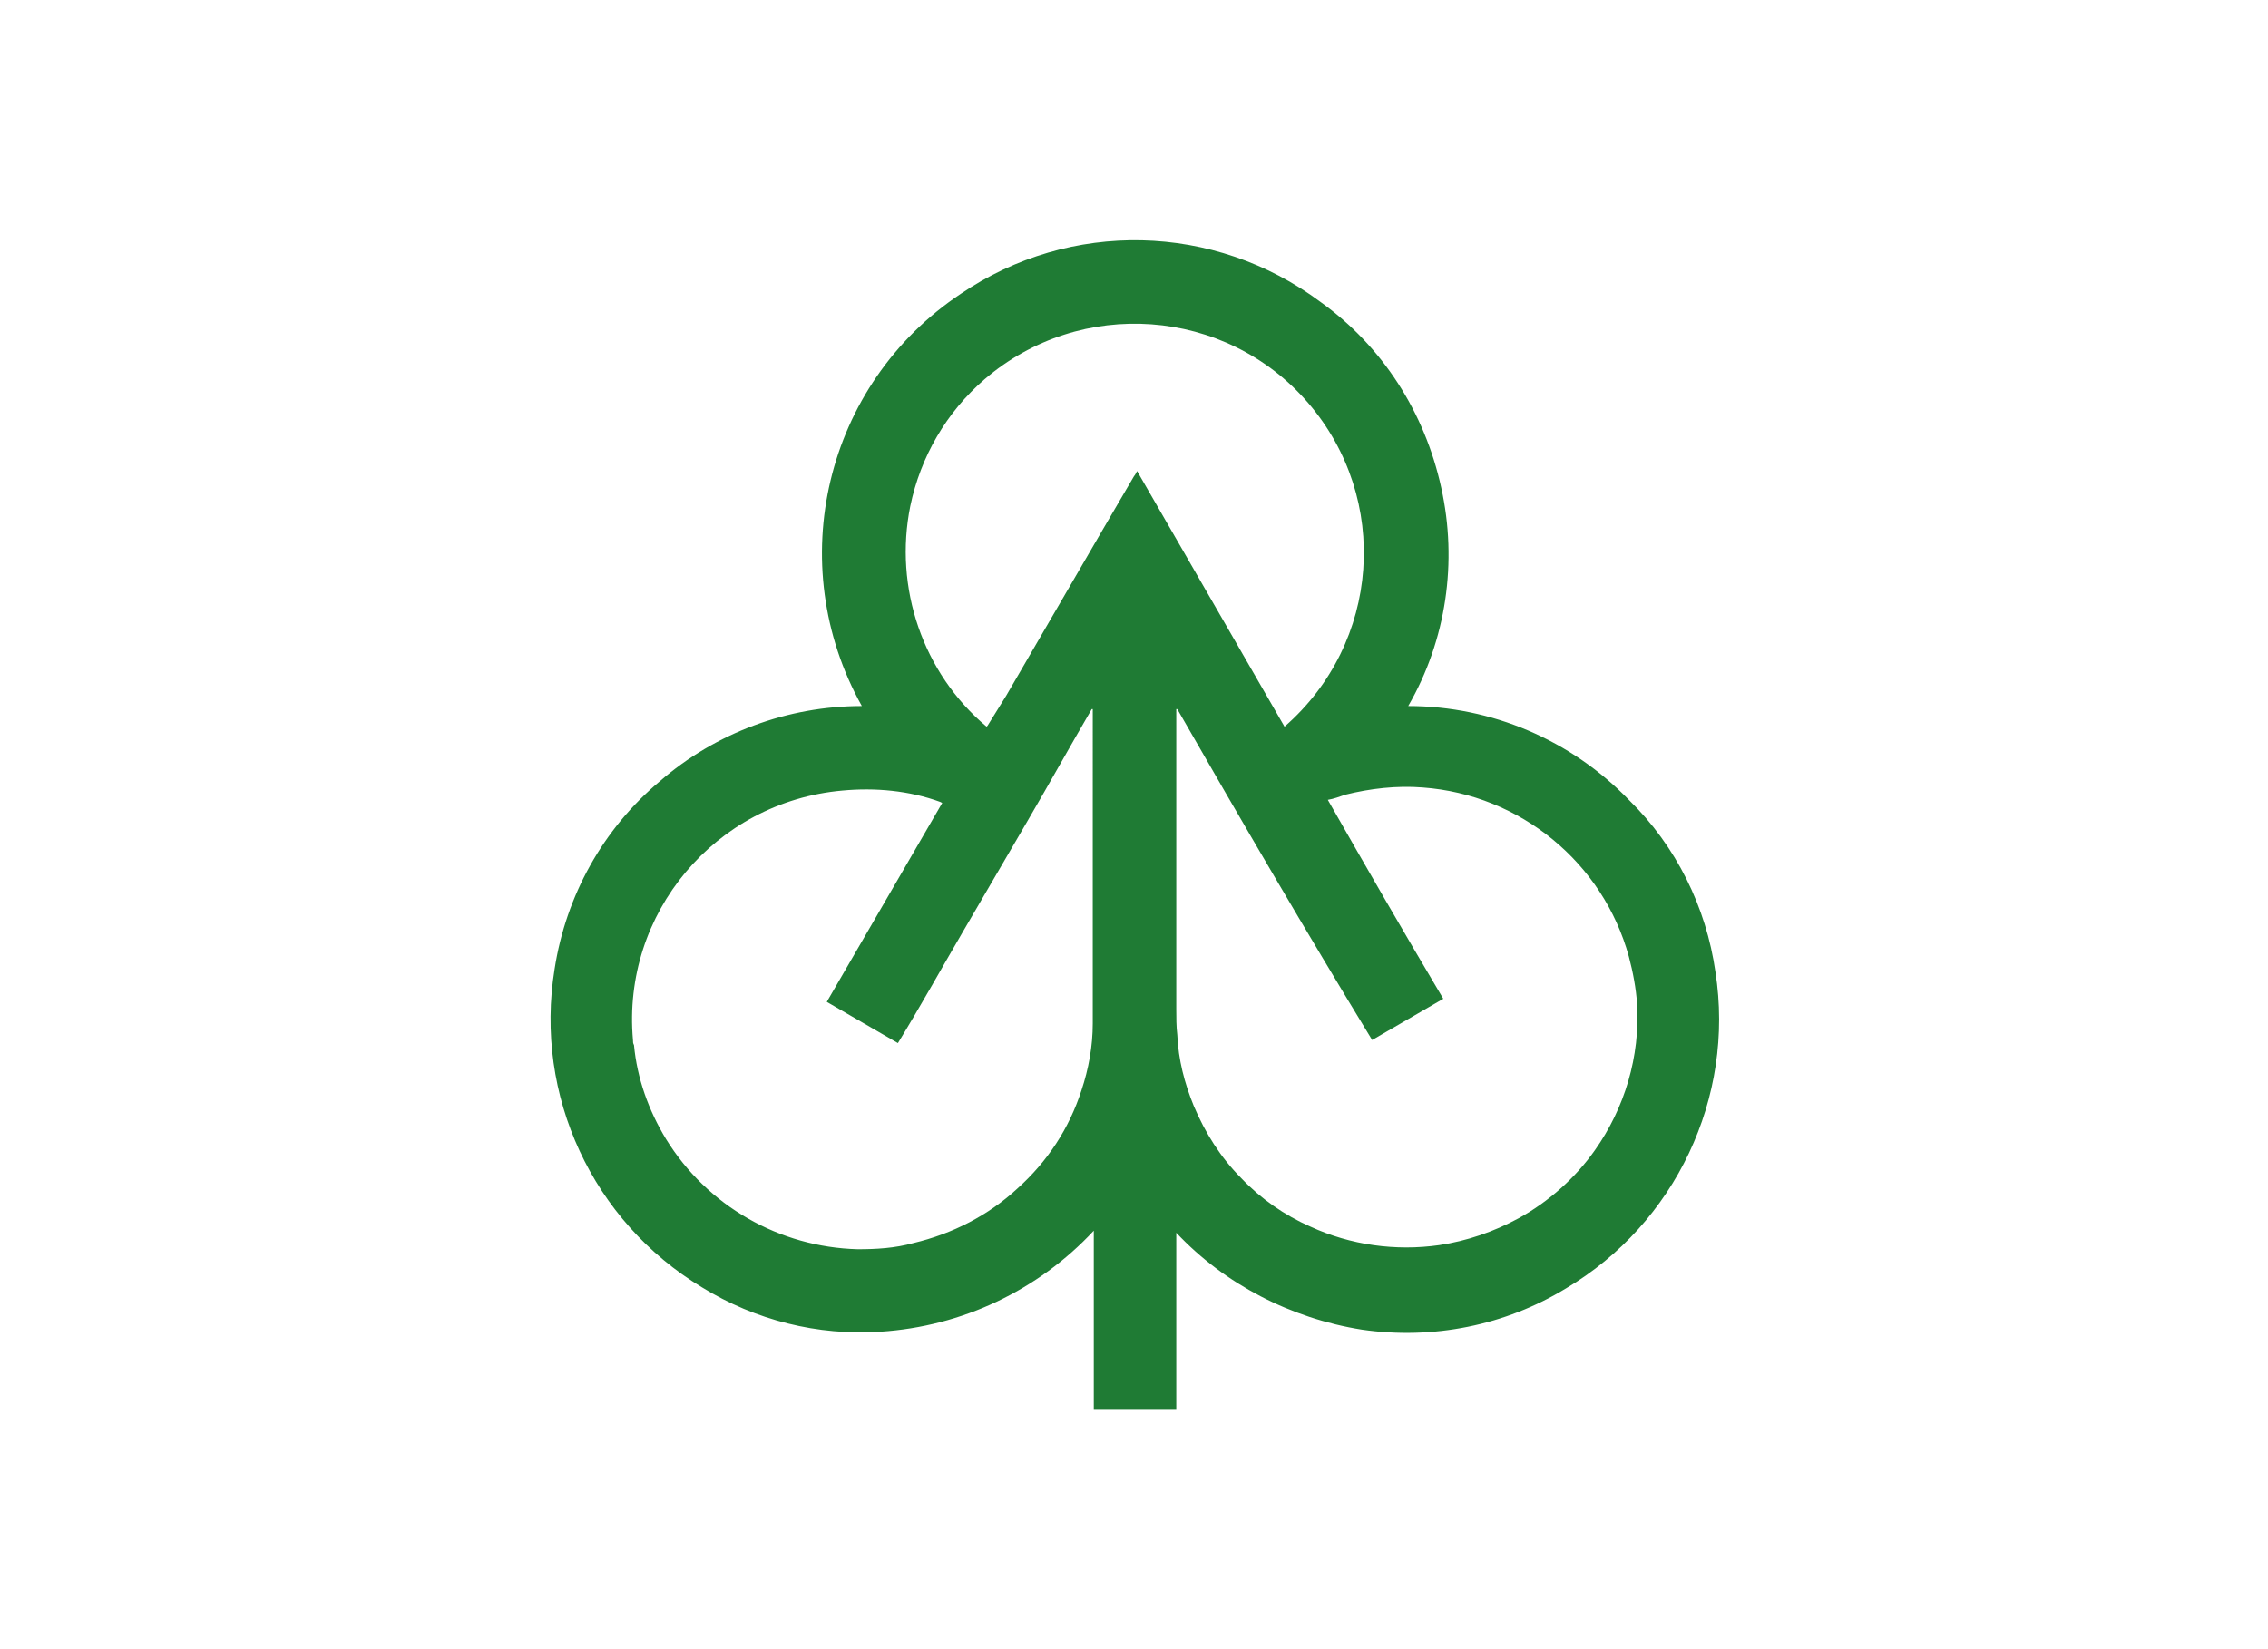 <?xml version="1.0" encoding="utf-8"?>
<!-- Generator: Adobe Illustrator 23.0.1, SVG Export Plug-In . SVG Version: 6.00 Build 0)  -->
<svg version="1.1" id="Capa_1" xmlns="http://www.w3.org/2000/svg" xmlns:xlink="http://www.w3.org/1999/xlink" x="0px" y="0px"
	 viewBox="0 0 220 160" style="enable-background:new 0 0 220 160;" xml:space="preserve">
<style type="text/css">
	.st0{fill:#1F7B34;}
</style>
<title>template-trabajos-+++_28septiembre</title>
<path class="st0" d="M114.1,119.6v17.1h-8v-17.3c-5.4,5.8-12.8,9.3-20.7,9.8c-6.1,0.4-12.1-1.1-17.3-4.3
	c-10.6-6.4-16.3-18.6-14.3-30.9c1.1-7.1,4.7-13.6,10.2-18.2c5.4-4.7,12.4-7.3,19.6-7.3c-7.7-13.8-3.6-31.2,9.6-40
	c10.6-7.2,24.6-6.9,34.9,0.8c6,4.3,10.1,10.7,11.7,18c1.6,7.2,0.5,14.8-3.2,21.2c8.1,0,15.8,3.3,21.4,9.1c4.6,4.5,7.5,10.4,8.4,16.7
	c1.9,12.2-3.9,24.4-14.5,30.7c-5.9,3.6-12.9,5-19.8,4C125.2,127.9,118.8,124.6,114.1,119.6L114.1,119.6z M114.2,68.8h-0.1v29.1
	c0,0.8,0,1.7,0.1,2.5c0.1,2.4,0.7,4.7,1.6,6.9c1.1,2.6,2.6,5,4.6,7c1.9,2,4.2,3.6,6.7,4.7c3.9,1.8,8.3,2.4,12.5,1.8
	c2.7-0.4,5.3-1.3,7.7-2.6c2.9-1.6,5.5-3.9,7.4-6.6c2.9-4.1,4.4-9.1,4.1-14.2c-0.1-1.5-0.4-3.1-0.8-4.6c-2.5-9.1-10.5-15.7-20-16.4
	c-2.5-0.2-5.1,0.1-7.5,0.7c-0.6,0.2-1.1,0.4-1.7,0.5c3.7,6.5,7.4,12.9,11.2,19.3l-6.9,4C126.7,90.4,120.4,79.6,114.2,68.8z
	 M91.4,77.9l-0.2-0.1c-3-1.1-6.3-1.4-9.5-1.1c-12.3,1.1-21.4,11.9-20.3,24.2c0,0.2,0,0.3,0.1,0.5c0.3,3.2,1.4,6.3,3.1,9.1
	c4,6.5,11,10.5,18.6,10.7c1.8,0,3.6-0.1,5.4-0.6c3.8-0.9,7.3-2.7,10.1-5.3c2.9-2.6,5-5.8,6.2-9.5c0.7-2.1,1.1-4.3,1.1-6.5
	c0-4.8,0-9.6,0-14.3V69.3c0-0.2,0-0.3,0-0.5h-0.1c-2.1,3.6-4.1,7.2-6.2,10.8c-2.1,3.6-4.2,7.2-6.3,10.8c-2.1,3.6-4.1,7.2-6.3,10.8
	l-6.9-4L91.4,77.9z M124.6,70.5c9.3-8.1,10.3-22.1,2.3-31.4s-22.1-10.3-31.4-2.3c-3.7,3.2-6.2,7.5-7.2,12.3
	c-1.6,7.9,1.2,16.2,7.4,21.4c0,0,0.1-0.1,0.1-0.1l1.8-2.9l4.3-7.4l5-8.6l3.1-5.3c0.1-0.1,0.2-0.3,0.3-0.5L124.6,70.5z"/>
</svg>
